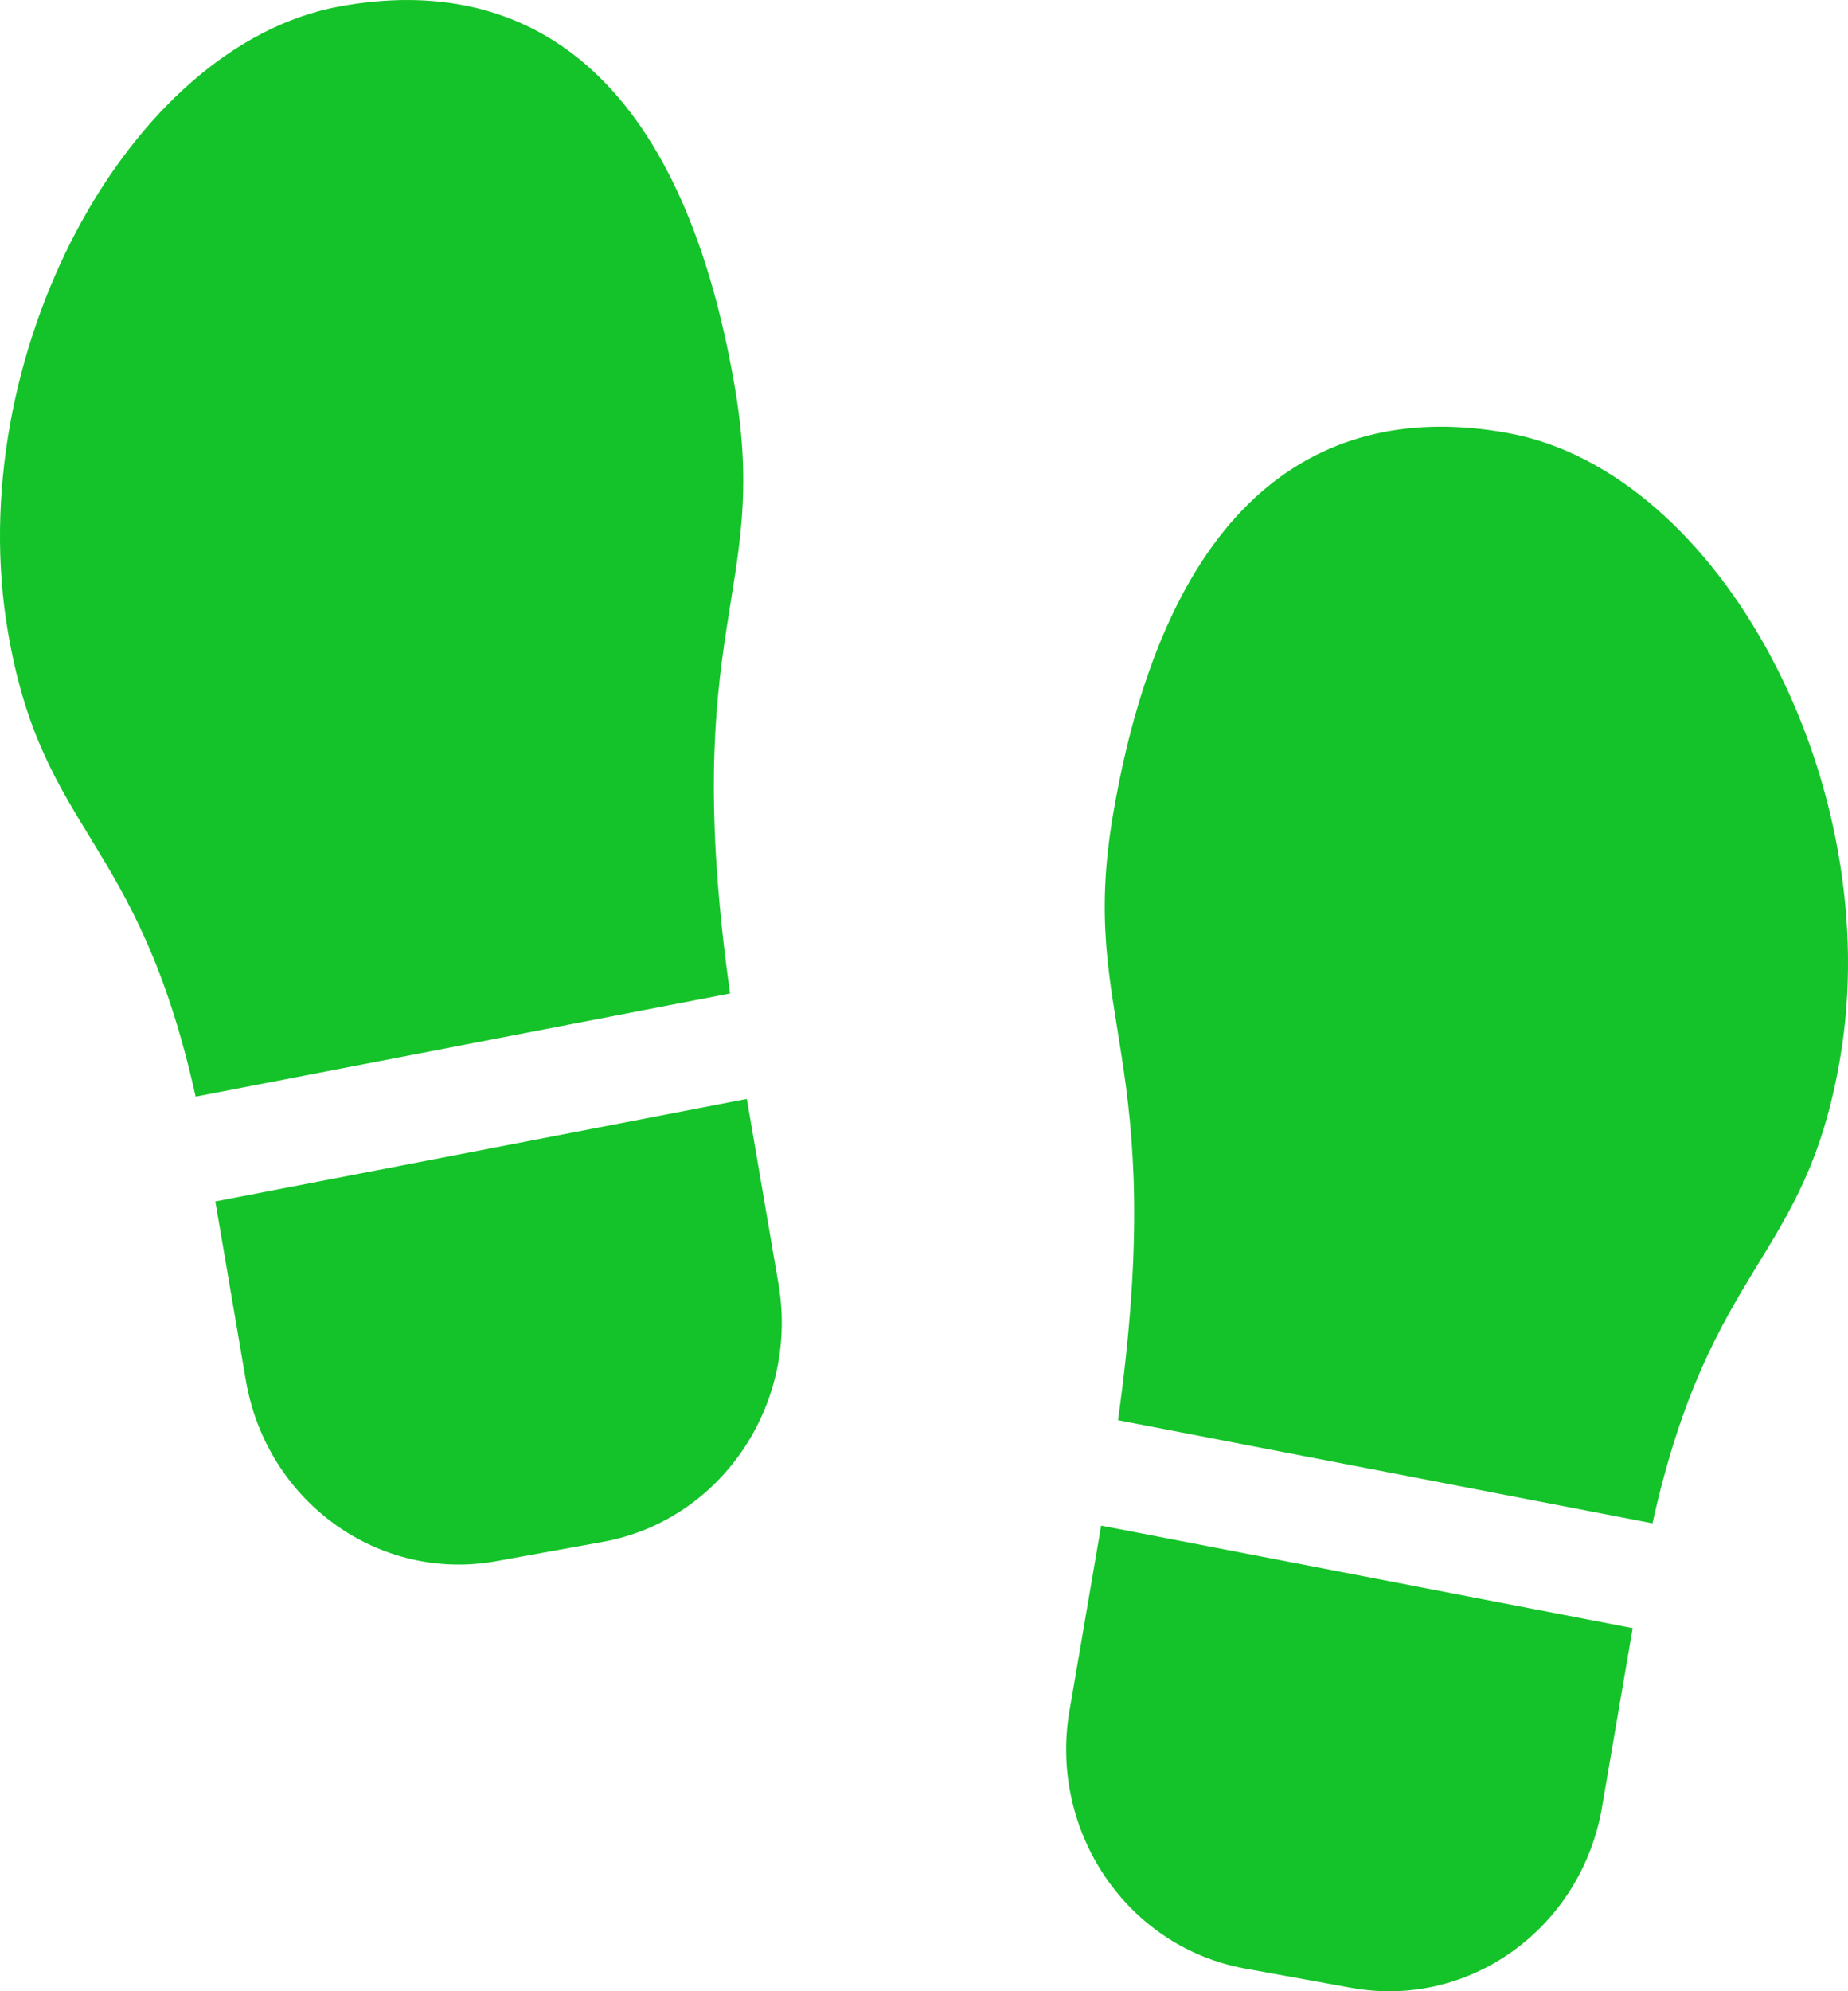 <?xml version="1.0" encoding="UTF-8"?> <svg xmlns="http://www.w3.org/2000/svg" id="Vrstva_2" viewBox="0 0 345.53 372.12"><defs><style>.cls-1{fill:#14c329;}</style></defs><g id="Vrstva_2-2"><path class="cls-1" d="M136.5,185.66l-99.92,19.27C25.66,155.85,8.02,156.19,1.49,118.12-7.28,66.87,23.77,8.39,63.6,1.18c34.85-6.33,63.7,12.21,73.79,71.14,6.68,38.95-10.58,44.12-.89,113.34h0Z"></path><path class="cls-1" d="M40.26,224.52l99.38-19.16,5.91,34.55c3.88,22.63-10.8,44.23-32.81,48.22l-19.92,3.61c-22,3.99-42.98-11.12-46.85-33.77l-5.71-33.45Z"></path><path class="cls-1" d="M308.96,284.67l-99.92-19.27c9.69-69.2-7.58-74.39-.9-113.34,10.1-58.93,38.94-77.47,73.79-71.14,39.83,7.23,70.88,65.69,62.11,116.94-6.51,38.08-24.15,37.73-35.07,86.81h0Z"></path><path class="cls-1" d="M199.98,319.65l5.91-34.55,99.38,19.16-5.73,33.45c-3.88,22.65-24.85,37.76-46.85,33.77l-19.92-3.61c-22-3.99-36.68-25.58-32.8-48.22Z"></path></g></svg> 